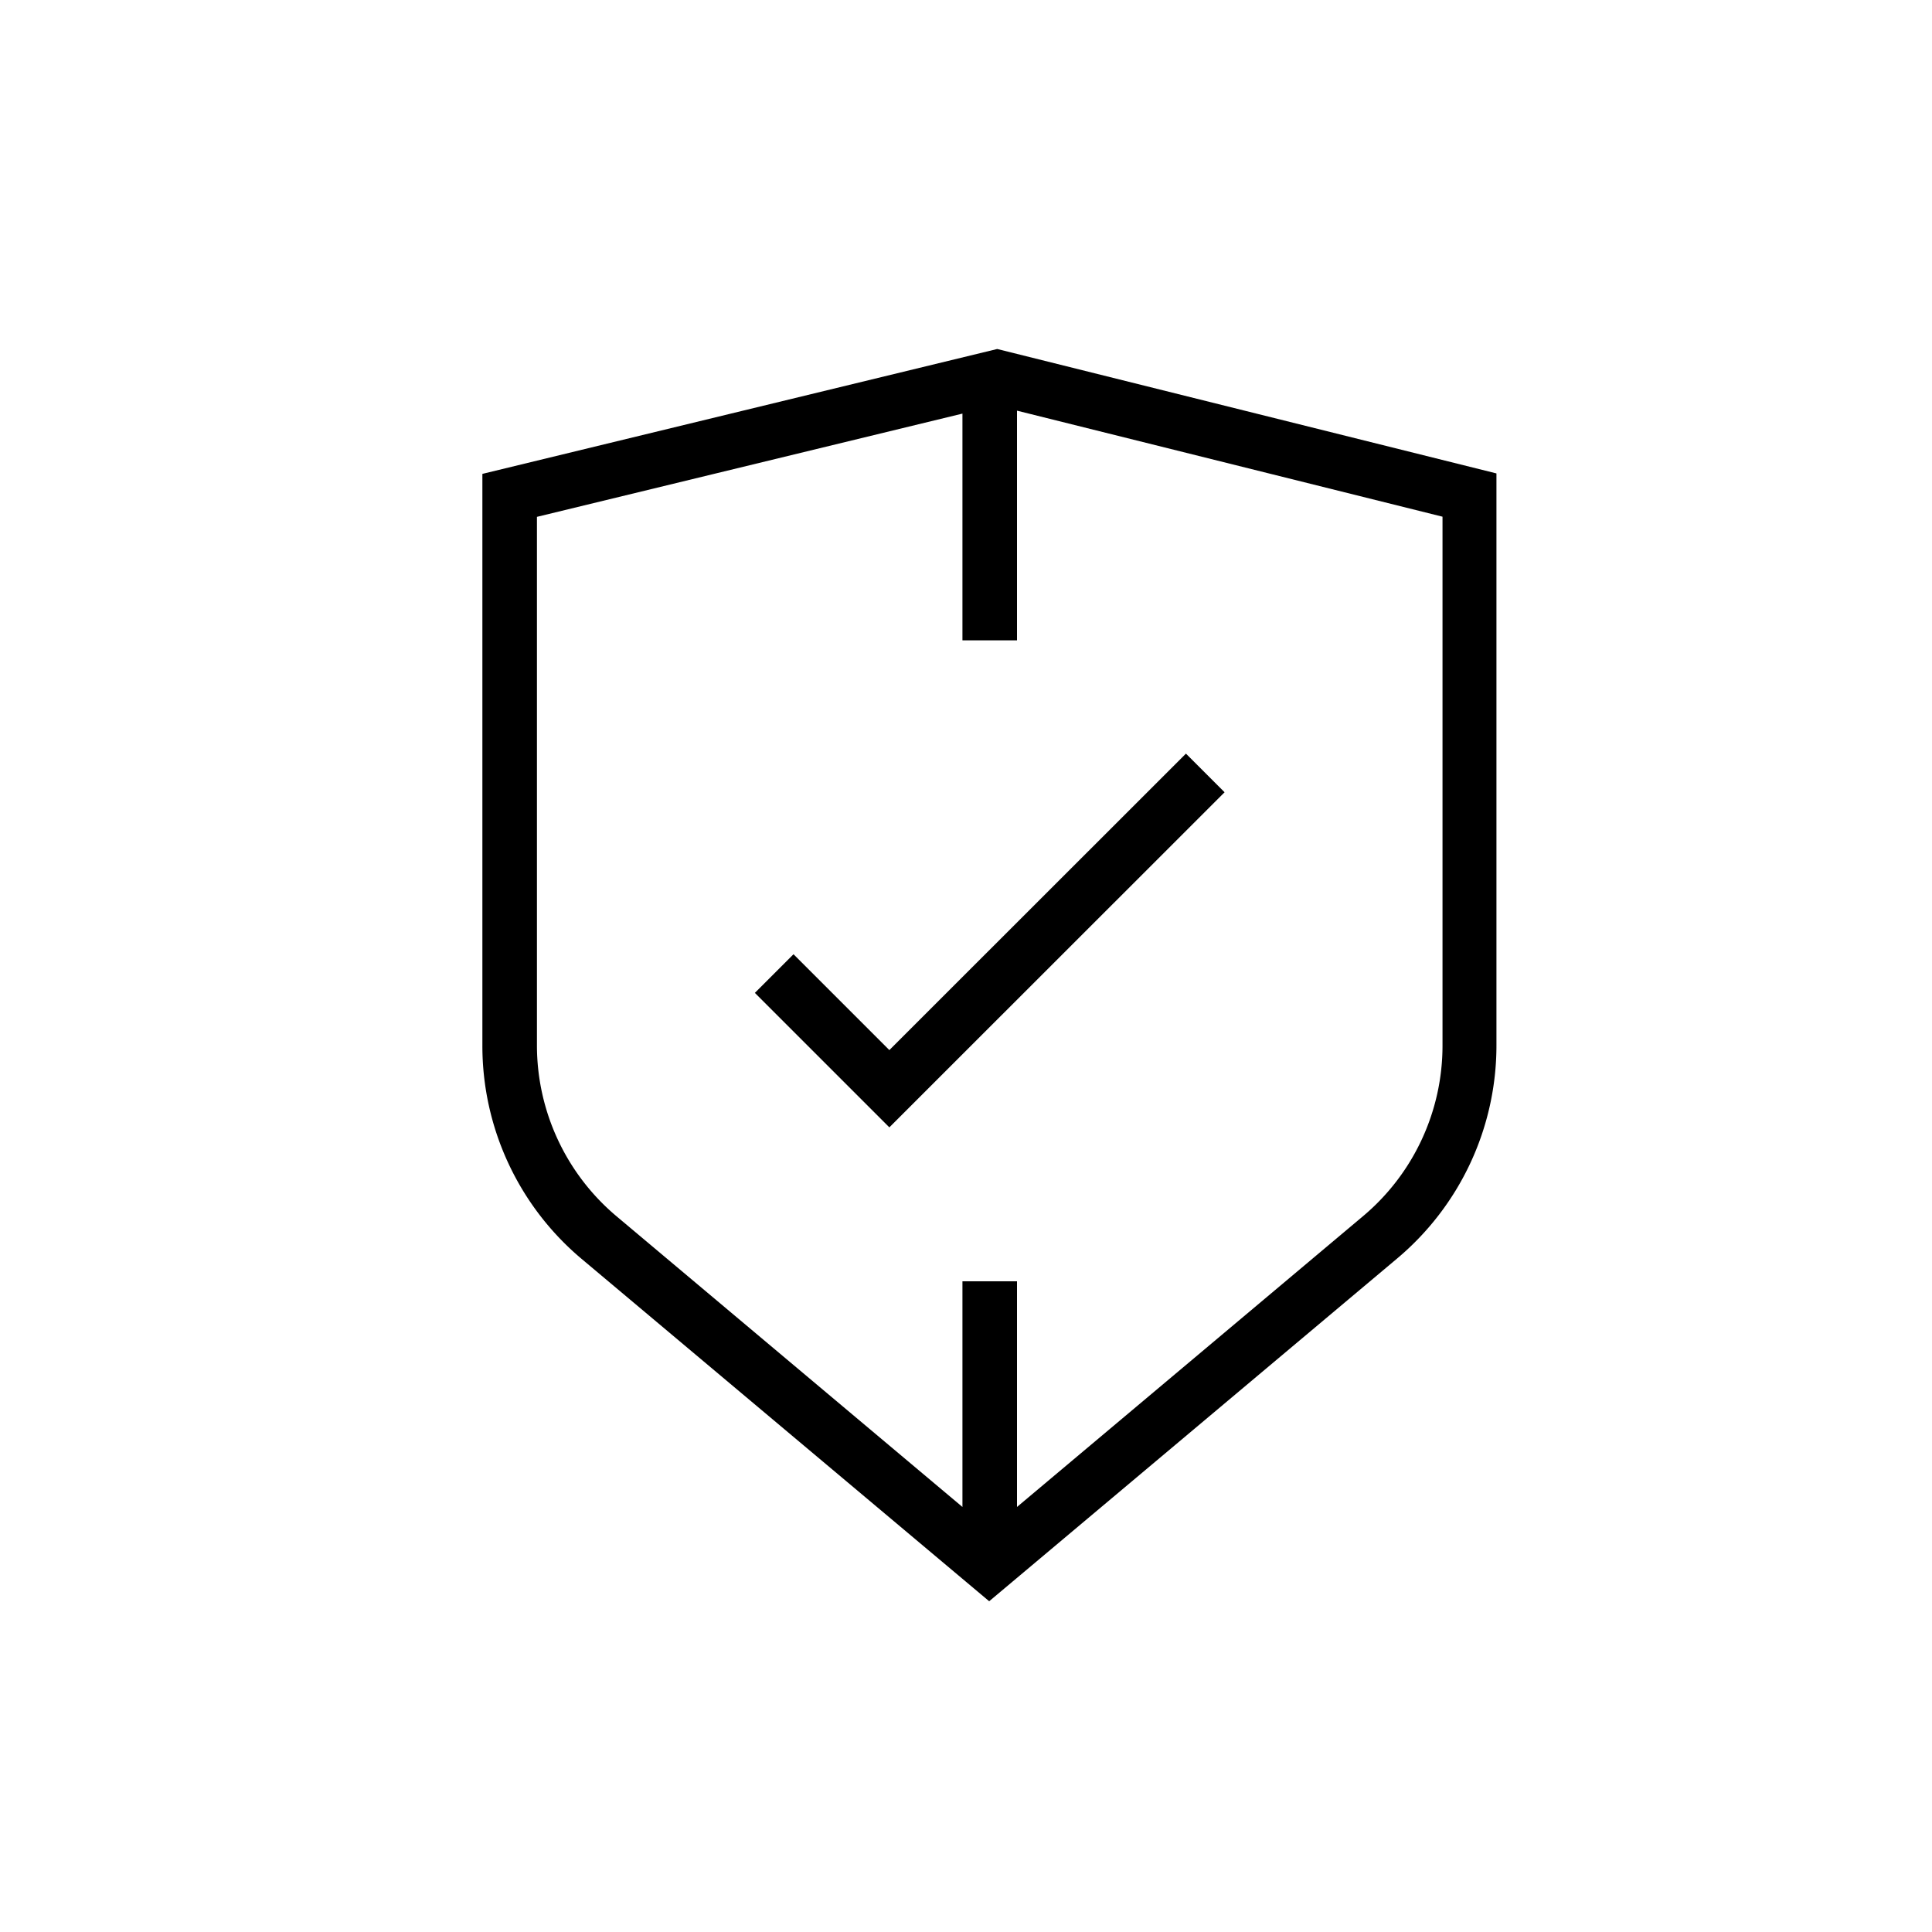 <svg id="Layer_1" data-name="Layer 1" xmlns="http://www.w3.org/2000/svg" width="125" height="125" viewBox="0 0 125 125"><path d="M64.52,22.58,31.21,30.66v37a18,18,0,0,0,6.42,13.79L64,103.6l26.4-22.18a18,18,0,0,0,6.42-13.79v-37ZM93.33,67.63a14.41,14.41,0,0,1-5.17,11.08L65.8,97.5V82.9H62.27V97.5L39.91,78.71a14.45,14.45,0,0,1-5.17-11.08V33.44l27.53-6.68V41.43H65.8V26.57l27.53,6.86Z"/><polygon points="51.34 61.74 48.84 64.24 57.54 72.94 79.23 51.26 76.73 48.76 57.54 67.94 51.34 61.74"/></svg>